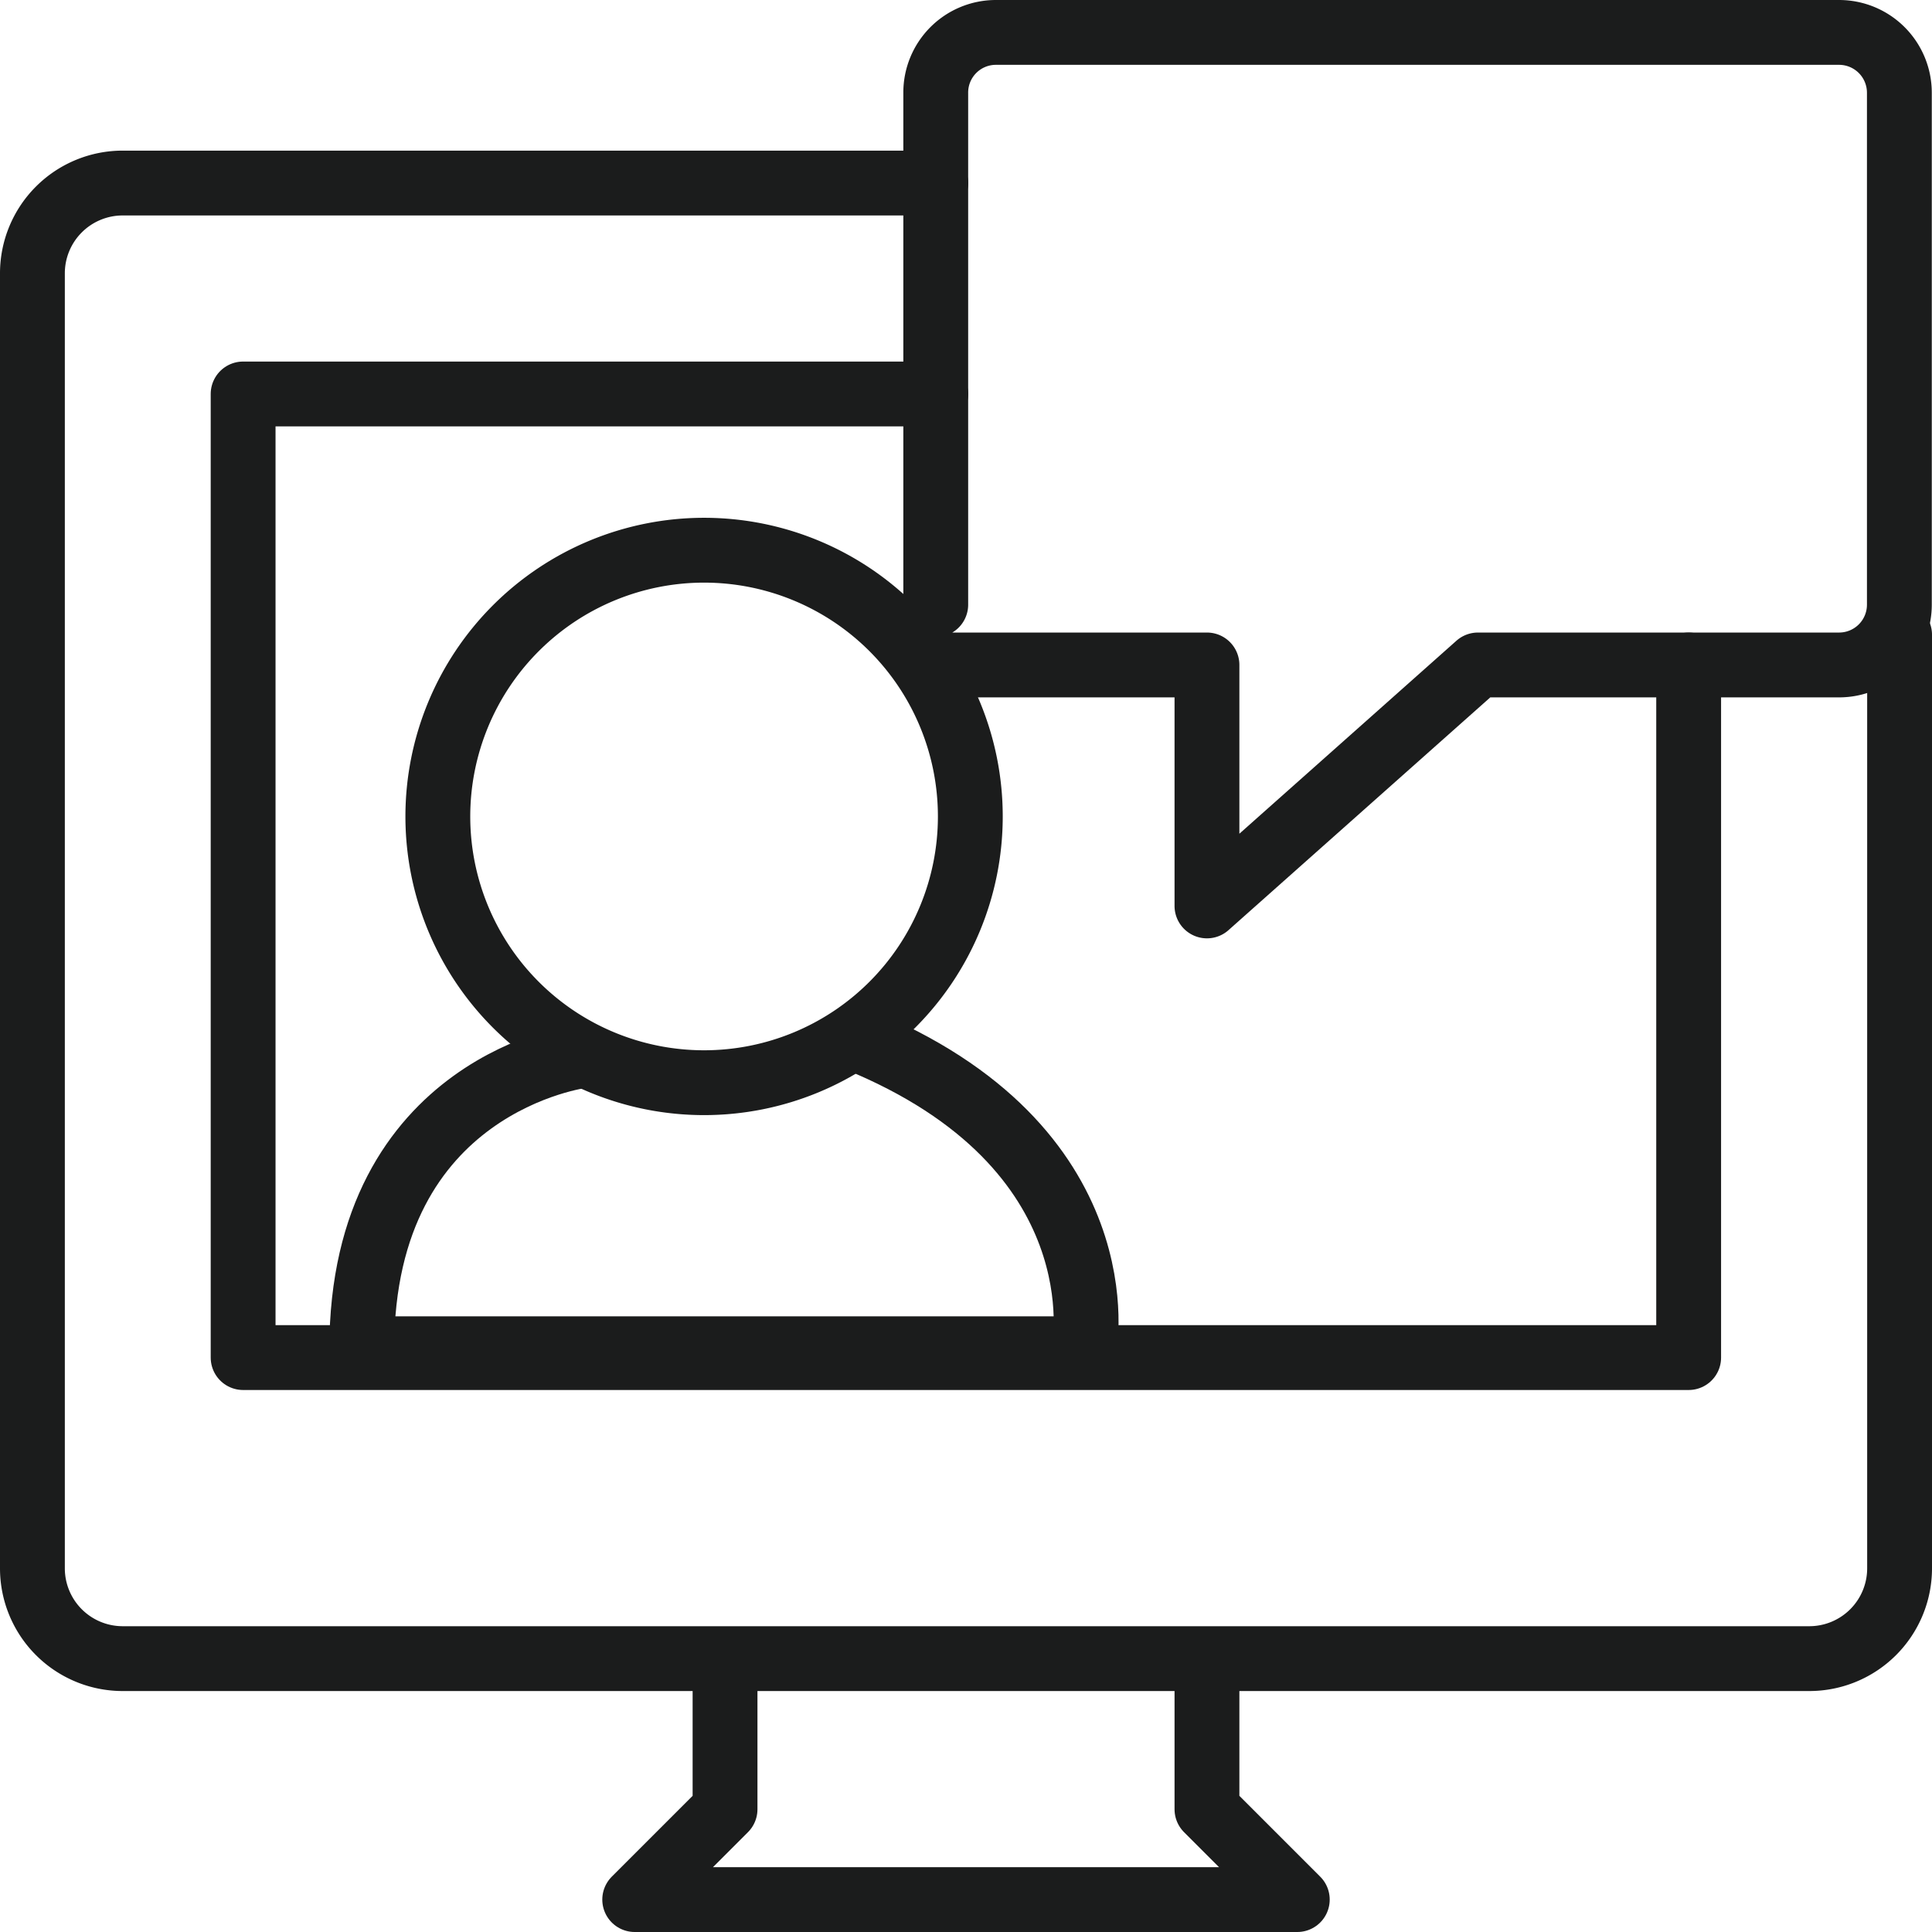 <svg xmlns="http://www.w3.org/2000/svg" width="89.4" height="89.4" viewBox="0 0 89.4 89.4">
  <g id="Group_1509" data-name="Group 1509" transform="translate(-438.47 -978.73)">
    <path id="Path_945" data-name="Path 945" d="M320.02,914.89v5.57l-4.18,4.18H346.5l-4.18-4.18v-5.57" transform="translate(152 141.99)" fill="none" stroke="#1b1c1c" stroke-linecap="round" stroke-linejoin="round" stroke-width="3"/>
    <path id="Path_946" data-name="Path 946" d="M374.37,866.11v43.2a4.178,4.178,0,0,1-4.18,4.18H292.15a4.178,4.178,0,0,1-4.18-4.18V849.39a4.178,4.178,0,0,1,4.18-4.18h37.62" transform="translate(152 141.99)" fill="none" stroke="#1b1c1c" stroke-linecap="round" stroke-linejoin="round" stroke-width="3"/>
    <path id="Path_947" data-name="Path 947" d="M364.61,867.51v32.05H297.72V854.97h32.05" transform="translate(152 141.99)" fill="none" stroke="#1b1c1c" stroke-linecap="round" stroke-linejoin="round" stroke-width="3"/>
    <path id="Path_948" data-name="Path 948" d="M329.77,864.72V841.03a2.783,2.783,0,0,1,2.78-2.79h39.02a2.791,2.791,0,0,1,2.79,2.79v23.69a2.789,2.789,0,0,1-2.78,2.79H354.86l-12.54,11.15V867.51H329.78" transform="translate(152 141.99)" fill="none" stroke="#1b1c1c" stroke-linecap="round" stroke-linejoin="round" stroke-width="3"/>
    <path id="Path_949" data-name="Path 949" d="M319.05,862.2a12.32,12.32,0,1,1-12.32,12.32A12.325,12.325,0,0,1,319.05,862.2Z" transform="translate(152 141.99)" fill="none" stroke="#1b1c1c" stroke-linecap="round" stroke-linejoin="round" stroke-width="3"/>
    <path id="Path_950" data-name="Path 950" d="M313.42,885.59s-10.21,1.25-10.21,13.56h33.43s1.78-9.33-10.55-14.34" transform="translate(152 141.99)" fill="none" stroke="#1b1c1c" stroke-linecap="round" stroke-linejoin="round" stroke-width="3"/>
  </g>
</svg>
